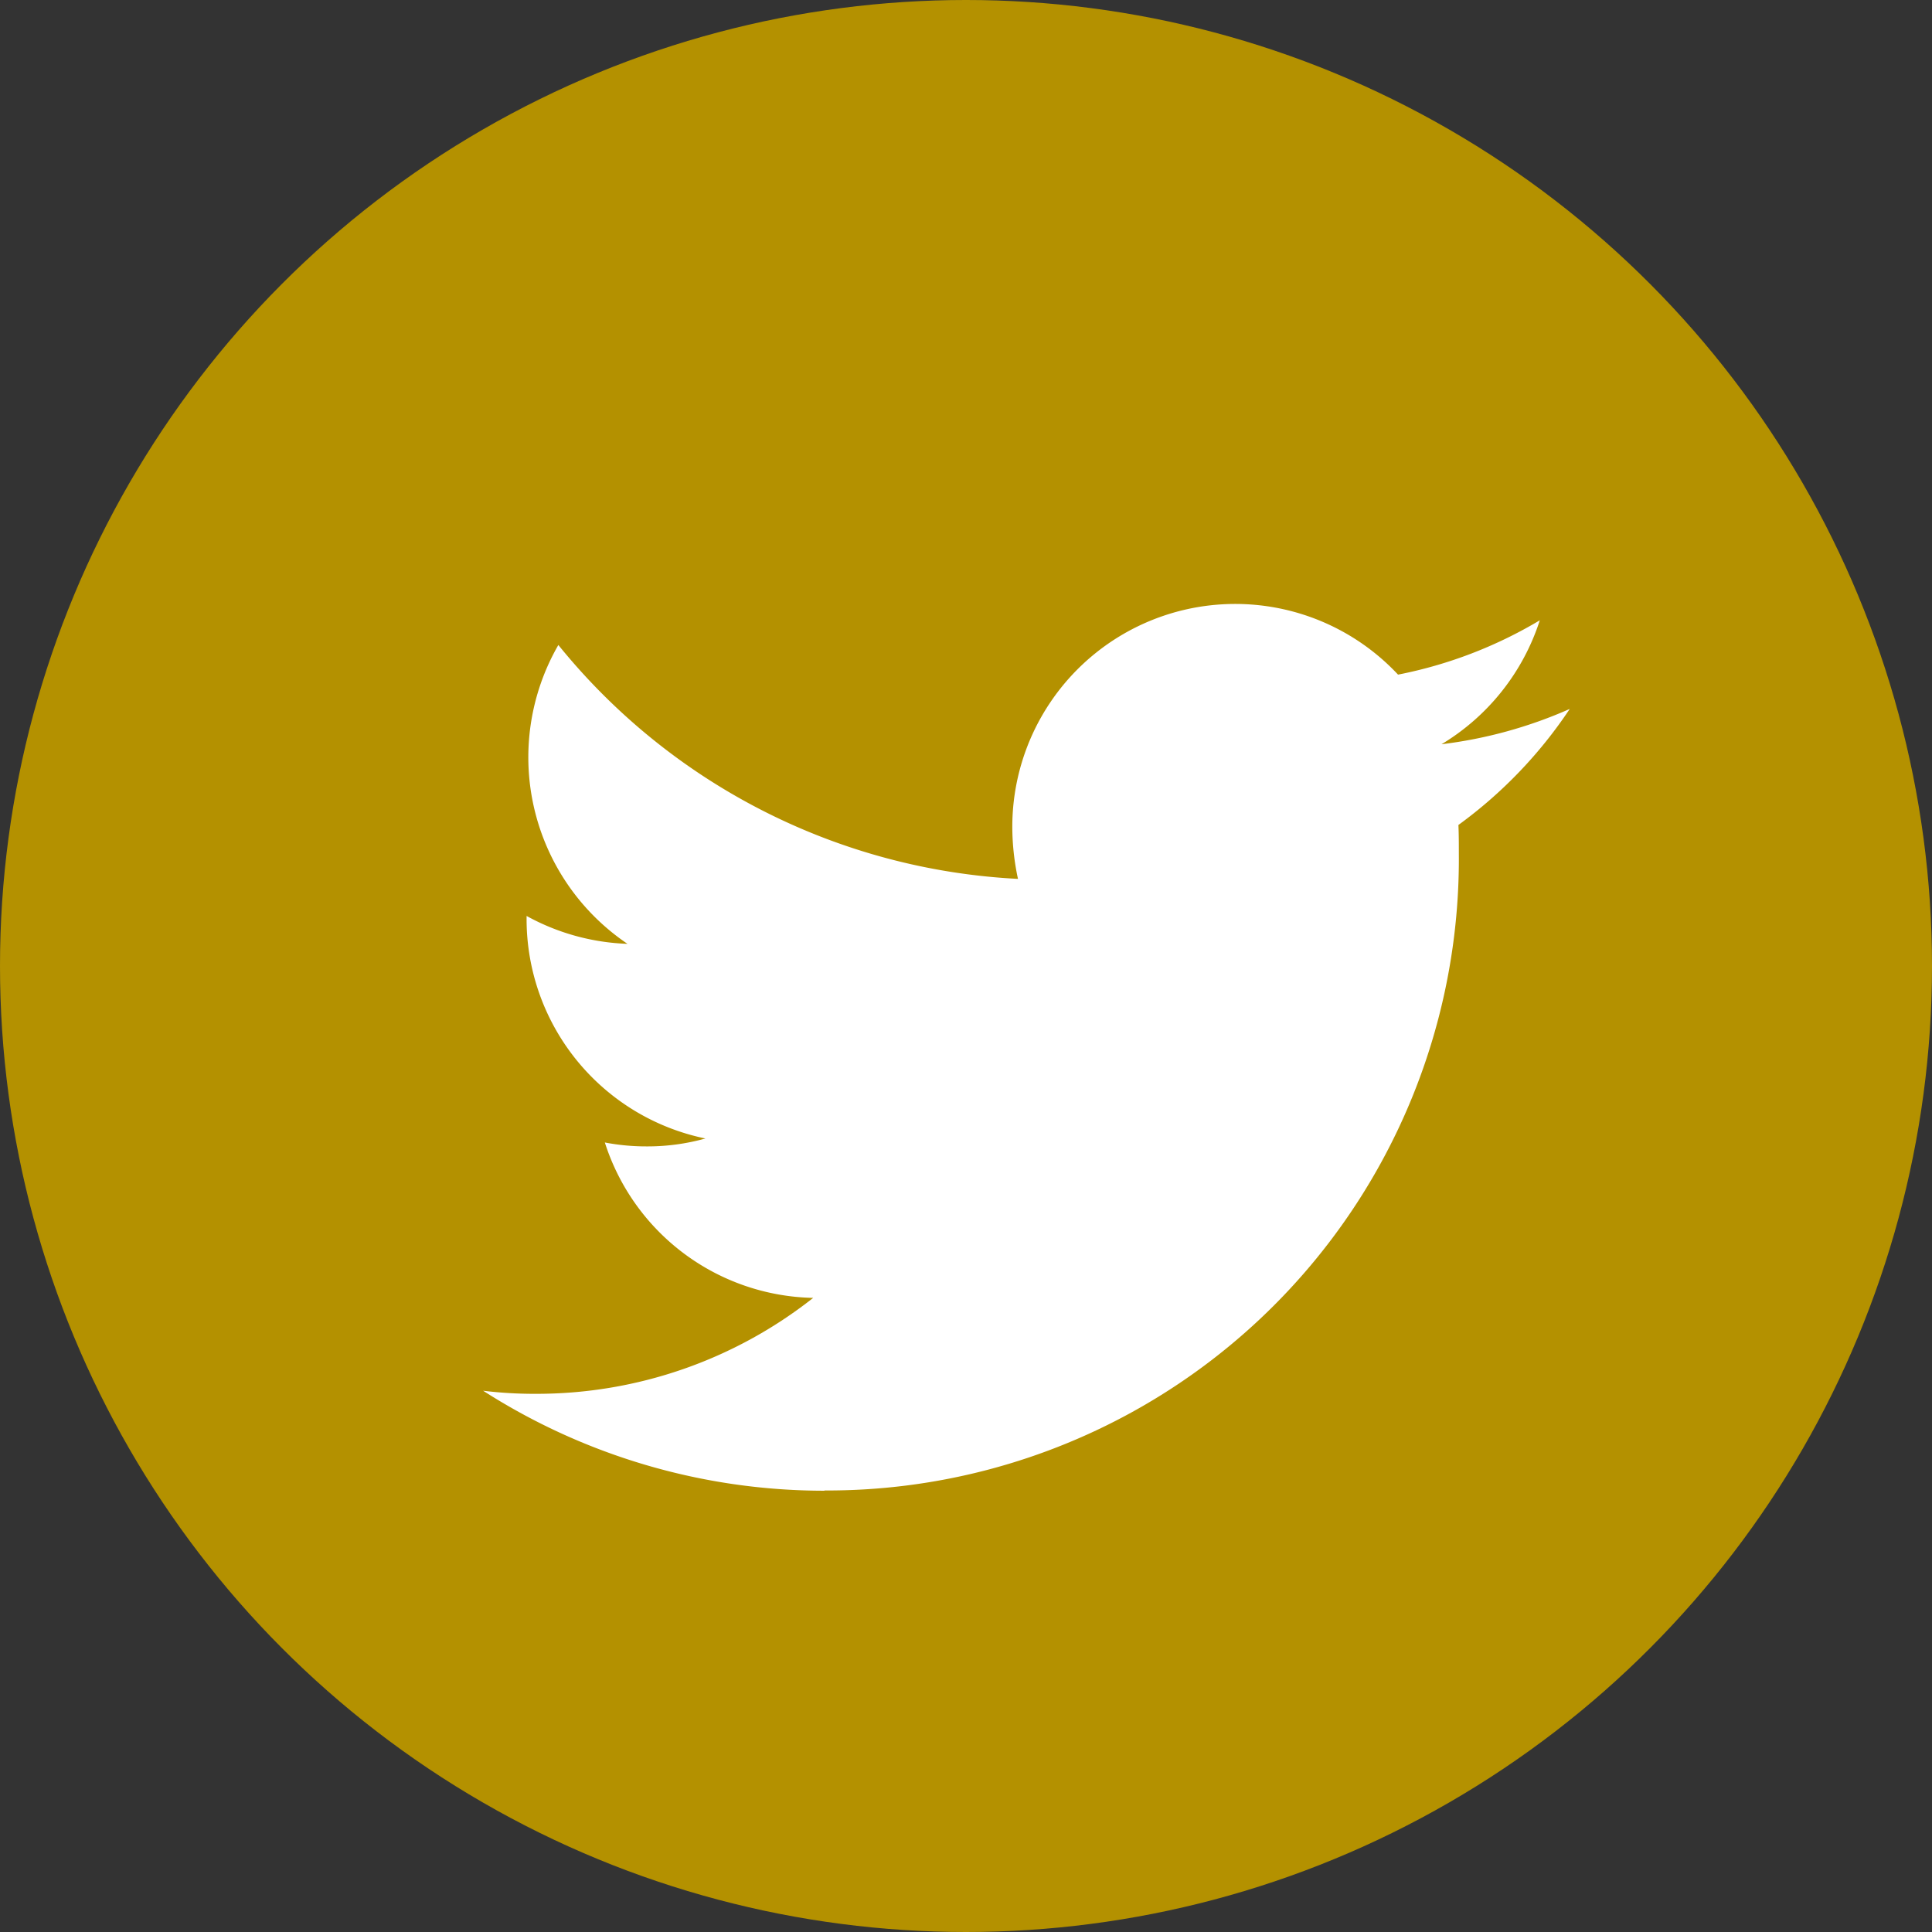 <svg xmlns="http://www.w3.org/2000/svg" width="32" height="32" viewBox="0 0 32 32">
  <rect x="0" y="0" width="32" height="32" fill="#333333" stroke="none"/>
  <g id="icon_sns_tw" transform="translate(-1352 -64)">
    <circle id="楕円形_15" data-name="楕円形 15" cx="16" cy="16" r="16" transform="translate(1352 64)" fill="#b49100"/>
    <path id="パス_35" data-name="パス 35" d="M1149.041,669.625a10.46,10.46,0,0,0,10.509-10.546c0-.159,0-.318-.007-.477a7.537,7.537,0,0,0,1.844-1.922,7.464,7.464,0,0,1-2.124.585,3.729,3.729,0,0,0,1.628-2.053,7.333,7.333,0,0,1-2.348.9,3.692,3.692,0,0,0-6.389,2.537,4.108,4.108,0,0,0,.094.846,10.475,10.475,0,0,1-7.613-3.874,3.728,3.728,0,0,0,1.145,4.95,3.726,3.726,0,0,1-1.671-.462v.051a3.711,3.711,0,0,0,2.962,3.635,3.572,3.572,0,0,1-.974.131,3.653,3.653,0,0,1-.692-.065,3.7,3.7,0,0,0,3.451,2.574,7.394,7.394,0,0,1-4.588,1.589,7,7,0,0,1-.879-.051,10.479,10.479,0,0,0,5.655,1.656" transform="translate(216.613 -580.938)" fill="#fff"/>
  </g>
</svg>
